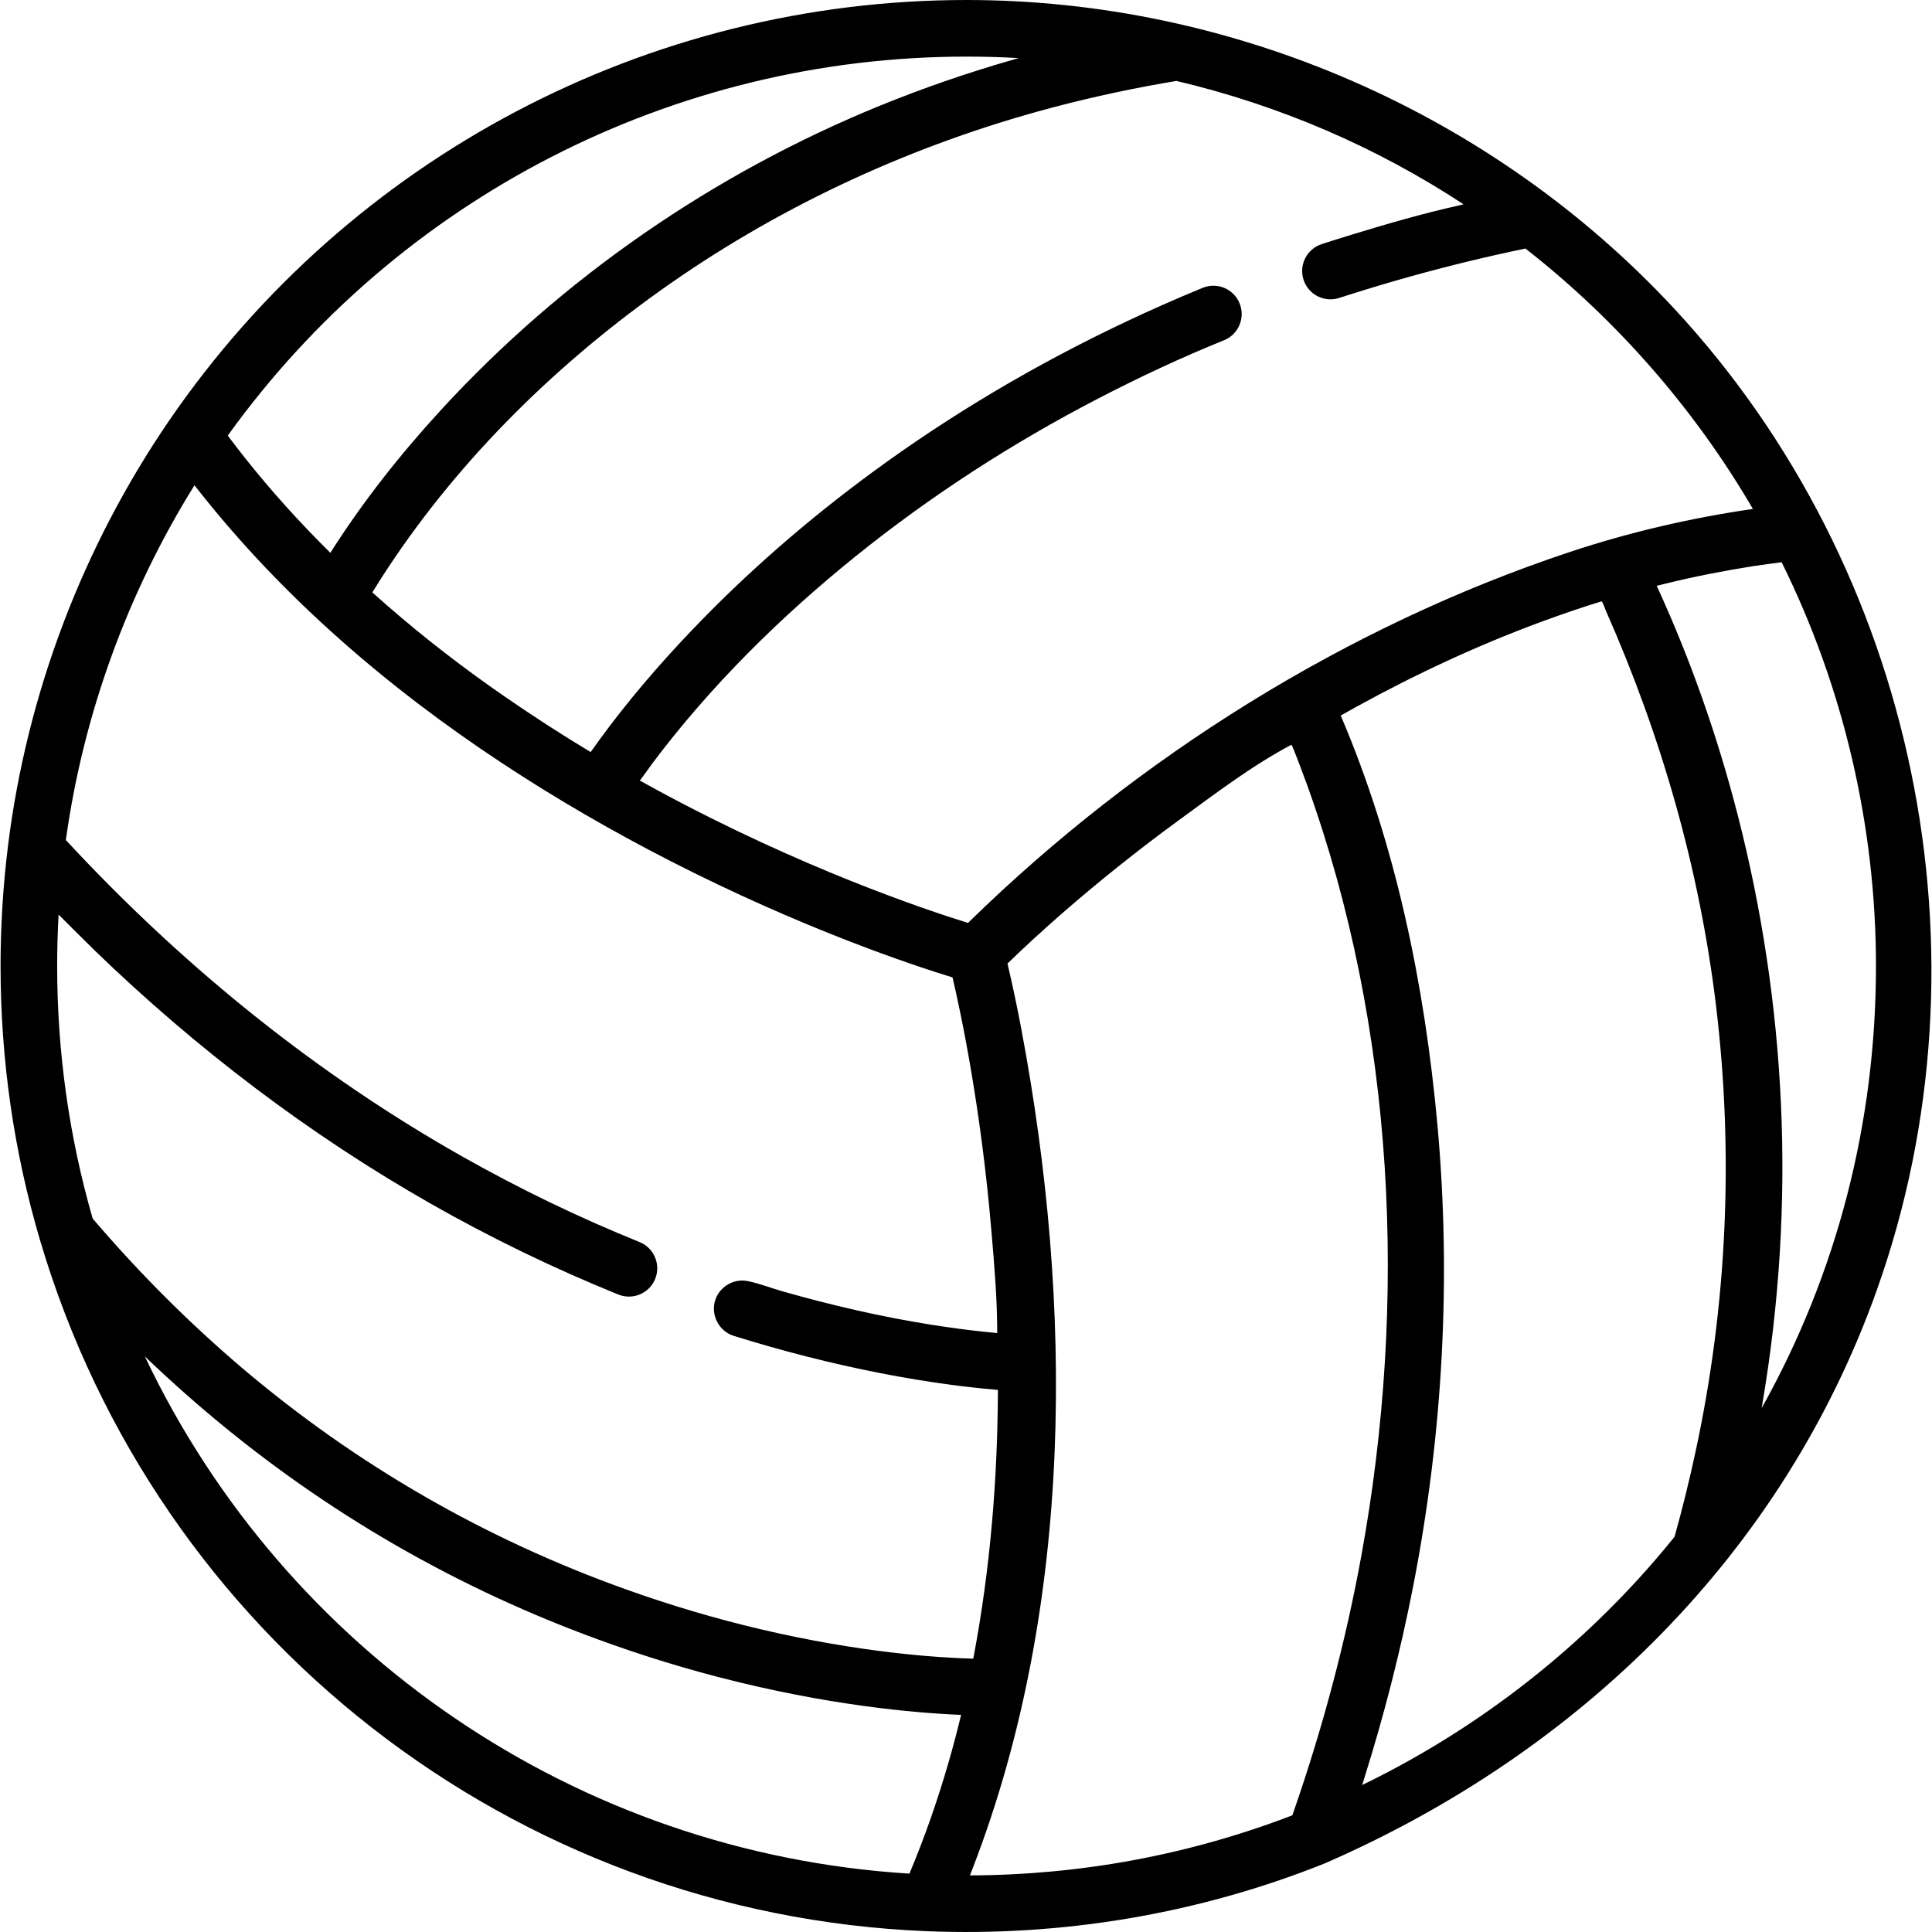 <?xml version="1.0" encoding="iso-8859-1"?>
<!-- Generator: Adobe Illustrator 19.0.0, SVG Export Plug-In . SVG Version: 6.00 Build 0)  -->
<svg version="1.1" id="Capa_1" xmlns="http://www.w3.org/2000/svg" xmlns:xlink="http://www.w3.org/1999/xlink" x="0px" y="0px"
	 viewBox="0 0 511.999 511.999" style="enable-background:new 0 0 511.999 511.999;" xml:space="preserve">
<g>
	<g>
		<path d="M443.688,81.795C395.598,29.993,326.818,0,256.148,0C171.74,0,92.786,41.602,44.944,111.287
			c-23.031,33.569-37.841,72.617-42.83,112.928C0.81,234.684,0.149,245.378,0.149,256c0,24.744,3.524,49.207,10.477,72.717
			c31.065,105.036,125.47,178.604,234.915,183.067c35.998,1.468,72.223-4.595,105.673-18.021c0.07-0.028,0.136-0.065,0.205-0.096
			c67.305-29.398,121.069-81.915,145.95-151.756C529.014,253.084,507.76,150.812,443.688,81.795z M308.149,22.07
			c1.199-0.211,2.402-0.42,3.613-0.621c27.241,6.433,52.766,17.403,76.099,32.689c-0.451,0.107-0.897,0.226-1.349,0.334
			c-9.425,2.094-18.765,4.806-27.995,7.624c-2.767,0.845-5.523,1.705-8.255,2.595c-3.938,1.284-6.09,5.517-4.806,9.456
			c1.284,3.939,5.516,6.087,9.456,4.806c2.736-0.89,5.48-1.747,8.232-2.585c9.775-2.977,19.764-5.664,29.758-8.001
			c1.128-0.264,2.258-0.521,3.388-0.777c2.649-0.6,5.304-1.173,7.962-1.727c24.206,18.902,44.85,42.556,60.284,69.011
			c-16.458,2.374-32.952,6.218-48.735,11.478c-59.067,19.689-114.119,54.188-158.65,97.627c-0.209,0.204-0.424,0.413-0.617,0.603
			c-11.262-3.491-44.137-14.524-81.951-34.971c-0.012-0.006-0.024-0.013-0.036-0.02c-1.661-0.916-3.331-1.816-4.989-2.739
			c0.051,0.028,3.101-4.254,3.327-4.555c15.407-20.525,33.918-38.802,53.876-54.886c20.011-16.126,41.699-30.115,64.518-41.928
			c10.799-5.59,21.854-10.774,33.132-15.328c3.831-1.575,5.66-5.958,4.084-9.789c-1.575-3.831-5.957-5.661-9.789-4.084
			c-6.958,2.86-13.842,5.903-20.641,9.124c-23.507,11.129-46.01,24.408-66.971,39.815c-17.129,12.59-33.24,26.592-47.918,41.977
			c-8.72,9.141-16.962,18.767-24.405,28.98c-0.755,1.037-1.504,2.079-2.24,3.129c-7.73-4.65-15.304-9.555-22.729-14.678
			c-10.863-7.494-21.249-15.493-31.2-24.163c-1.318-1.149-2.629-2.305-3.931-3.472c0.047-0.076,0.092-0.151,0.139-0.228
			c0.698-1.148,1.413-2.285,2.139-3.415c19.178-29.896,44.877-55.504,73.712-76.111c30.334-21.679,64.529-37.747,100.438-47.711
			C285.986,26.508,297.022,24.031,308.149,22.07z M256.148,15c4.604,0,9.203,0.13,13.792,0.39c-0.166,0.047-0.328,0.096-0.493,0.143
			c-0.505,0.143-1.002,0.291-1.504,0.436c-11.782,3.395-23.368,7.409-34.726,12.028c-44.08,17.987-84.116,45.563-116.343,80.636
			c-10.813,11.774-20.759,24.365-29.33,37.87c-8.097-8.009-15.749-16.455-22.814-25.391c-1.483-1.872-2.936-3.767-4.366-5.68
			C105.666,52.446,178.455,15,256.148,15z M24.562,322.932c-6.248-21.653-9.415-44.162-9.415-66.932
			c0-4.536,0.128-9.086,0.382-13.623c0.303,0.308,7.324,7.339,9.613,9.553c26.856,25.966,56.8,48.772,89.301,67.225
			c15.922,9.04,32.448,17.036,49.419,23.908c3.839,1.555,8.212-0.3,9.765-4.14s-0.3-8.212-4.14-9.765
			c-16.09-6.508-31.756-14.079-46.869-22.613c-37.969-21.444-72.282-49.033-102.18-80.727c-1.001-1.061-1.996-2.128-2.987-3.199
			c4.61-33.233,16.311-65.466,34.081-94.007c0.422,0.543,0.862,1.081,1.29,1.622c22.38,28.304,50.027,52.064,80.069,71.899
			c14.34,9.468,29.238,18.091,44.53,25.925c35.154,18.007,64.355,27.708,75.01,30.968c2.214,9.434,7.584,34.65,10.341,67.674
			c0.755,8.772,1.499,17.672,1.499,26.482c0.001,0.029,0.001,0.058,0.002,0.086c-0.883-0.079-1.817-0.167-2.807-0.268
			c-4.844-0.493-9.794-1.17-14.655-1.932c-13.303-2.113-26.444-5.153-39.395-8.844c-3.06-0.872-6.137-2.089-9.253-2.723
			c-3.72-0.759-7.52,1.495-8.65,5.116c-1.216,3.896,1.044,8.183,4.925,9.394c12.805,3.997,25.824,7.333,38.99,9.907
			c6.164,1.202,12.361,2.236,18.587,3.062c3.948,0.523,7.906,0.968,11.874,1.306c0.189,0.016,0.384,0.033,0.567,0.048
			c-0.001,0.284-0.004,0.567-0.006,0.852c-0.119,23.191-2.057,46.671-6.375,69.574c-0.05,0.267-0.099,0.535-0.15,0.802
			c-9.75-0.265-30.103-1.624-56.31-7.787c-12.054-2.835-23.931-6.36-35.59-10.527c-37.529-13.415-71.594-33.061-101.806-58.673
			c-0.051-0.043-0.103-0.087-0.154-0.13C50.38,350.78,37.599,338.058,25.858,324.44C25.425,323.938,24.993,323.437,24.562,322.932z
			 M251.491,466.652c-2.888,10.061-6.398,20.16-10.48,29.88c-88.248-5.473-165.446-58.688-202.62-137.062
			c3.542,3.401,7.161,6.723,10.84,9.975c30.814,27.221,65.571,48.311,103.907,63.022c12.133,4.652,24.521,8.668,37.1,11.934
			c28.801,7.505,51.982,9.547,64.464,10.06C253.715,458.548,252.65,462.611,251.491,466.652z M343.04,479.478
			c-0.184,0.533-0.372,1.065-0.558,1.598c-27.242,10.462-55.968,15.817-85.444,15.922c0.275-0.7,0.549-1.401,0.819-2.104
			c26.865-69.748,26.52-149.441,12.828-222.054c-1.09-5.781-2.289-11.543-3.641-17.269c-0.016-0.069-0.035-0.149-0.051-0.216
			c6.209-6.063,22.147-20.966,45.122-37.781c0.056-0.041,0.112-0.082,0.168-0.122c9.572-6.981,19.459-14.537,29.95-20.081
			c0.213-0.089,3.759,9.52,4.143,10.586c23.356,64.793,26.701,136.816,14.402,204.273
			C356.616,435.059,350.615,457.547,343.04,479.478z M449.35,384.647c-1.637,7.59-3.486,15.136-5.579,22.613
			c-1.608,1.994-3.289,4.01-5.009,6.01c-0.052,0.062-0.104,0.124-0.155,0.187c-21.524,24.917-48.116,45.296-77.619,59.591
			c0.218-0.683,0.424-1.366,0.638-2.049c5.205-16.59,9.524-33.46,12.858-50.526c7.875-40.31,10.169-81.635,6.43-122.549
			c-3.361-36.777-10.986-74.016-25.519-108.085c-0.03-0.07-0.062-0.147-0.091-0.216c1.435-0.811,2.869-1.615,4.319-2.412
			c15.938-8.751,32.478-16.432,49.552-22.693c5.033-1.845,10.111-3.567,15.232-5.152c0.267-0.036,1.017,2.147,1.142,2.431
			c14.756,33.357,24.834,68.475,29.212,104.706C459.503,305.818,457.698,345.933,449.35,384.647z M466.856,373.167
			c0.046-0.268,0.084-0.536,0.13-0.804c4.527-26.459,6.214-53.398,4.966-80.214c-1.195-25.675-5.041-51.243-11.434-76.138
			c-5.327-20.722-12.413-41-21.329-60.454c-0.046-0.1-0.094-0.206-0.14-0.305c0.781-0.198,1.561-0.401,2.342-0.592
			c7.718-1.888,15.508-3.409,23.355-4.646c1.077-0.17,6.009-0.847,7.4-1.017c16.371,33.018,25.003,69.9,25.003,107.003
			C497.149,297.721,486.768,337.585,466.856,373.167z"/>
	</g>
</g>
<g>
</g>
<g>
</g>
<g>
</g>
<g>
</g>
<g>
</g>
<g>
</g>
<g>
</g>
<g>
</g>
<g>
</g>
<g>
</g>
<g>
</g>
<g>
</g>
<g>
</g>
<g>
</g>
<g>
</g>
</svg>
